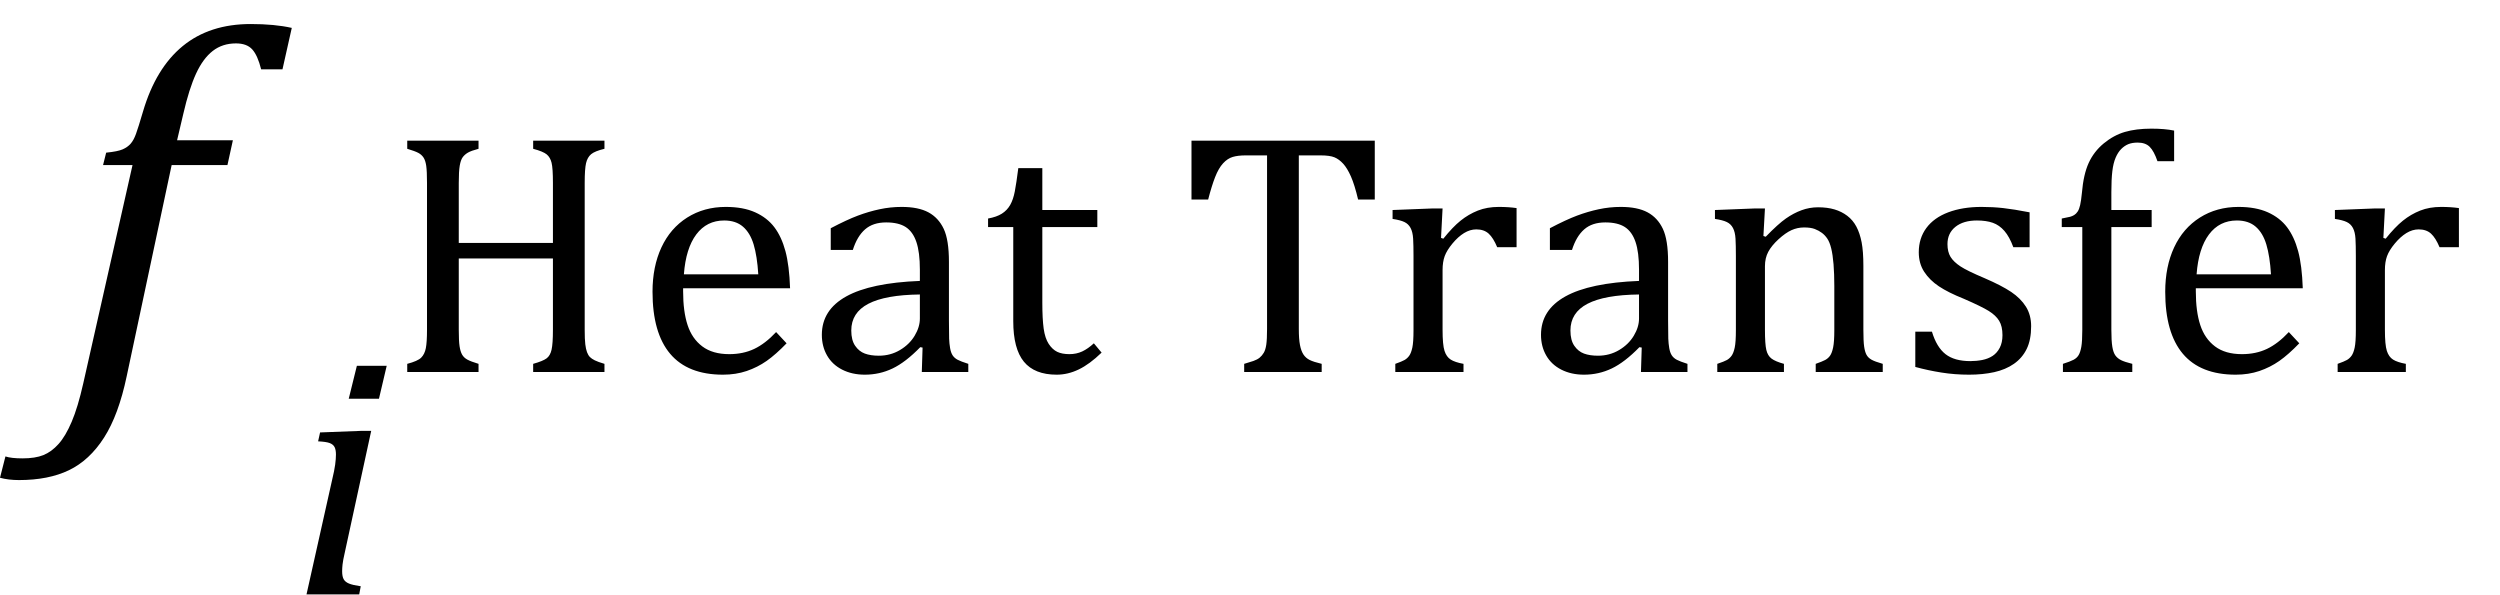 <?xml version="1.0" encoding="UTF-8" standalone="no"?><svg xmlns="http://www.w3.org/2000/svg" xmlns:xlink="http://www.w3.org/1999/xlink" stroke-dasharray="none" shape-rendering="auto" font-family="'Dialog'" width="100.813" text-rendering="auto" fill-opacity="1" contentScriptType="text/ecmascript" color-interpolation="auto" color-rendering="auto" preserveAspectRatio="xMidYMid meet" font-size="12" fill="black" stroke="black" image-rendering="auto" stroke-miterlimit="10" zoomAndPan="magnify" version="1.0" stroke-linecap="square" stroke-linejoin="miter" contentStyleType="text/css" font-style="normal" height="24" stroke-width="1" stroke-dashoffset="0" font-weight="normal" stroke-opacity="1" y="-9"><!--Converted from MathML using JEuclid--><defs id="genericDefs"/><g><g text-rendering="optimizeLegibility" transform="translate(2.625,15)" color-rendering="optimizeQuality" color-interpolation="linearRGB" image-rendering="optimizeQuality"><path d="M2.484 0.172 Q2.156 1.734 1.57 2.648 Q0.984 3.562 0.156 3.961 Q-0.672 4.359 -1.859 4.359 Q-2.281 4.359 -2.625 4.266 L-2.406 3.406 Q-2.172 3.484 -1.719 3.484 Q-1.203 3.484 -0.875 3.352 Q-0.547 3.219 -0.266 2.906 Q0.016 2.594 0.266 2.008 Q0.516 1.422 0.734 0.453 L2.719 -8.344 L1.531 -8.344 L1.656 -8.844 Q2.125 -8.891 2.32 -8.977 Q2.516 -9.062 2.641 -9.203 Q2.766 -9.344 2.859 -9.602 Q2.953 -9.859 3.141 -10.5 Q3.656 -12.25 4.742 -13.141 Q5.828 -14.031 7.484 -14.031 Q8.453 -14.031 9.141 -13.875 L8.766 -12.203 L7.906 -12.203 Q7.766 -12.766 7.547 -13.008 Q7.328 -13.25 6.891 -13.25 Q6.344 -13.25 5.953 -12.945 Q5.562 -12.641 5.281 -12.031 Q5 -11.422 4.766 -10.406 L4.516 -9.344 L6.766 -9.344 L6.547 -8.344 L4.297 -8.344 L2.484 0.172 Z" stroke="none"/></g><g text-rendering="optimizeLegibility" transform="translate(11.766,23.969)" color-rendering="optimizeQuality" color-interpolation="linearRGB" image-rendering="optimizeQuality"><path d="M3.828 -9.219 L3.516 -7.891 L2.297 -7.891 L2.625 -9.219 L3.828 -9.219 ZM2.141 -1.703 Q2.062 -1.359 2.047 -1.203 Q2.031 -1.047 2.031 -0.938 Q2.031 -0.719 2.094 -0.609 Q2.156 -0.5 2.305 -0.438 Q2.453 -0.375 2.781 -0.328 L2.719 0 L0.594 0 L1.625 -4.609 Q1.719 -5 1.75 -5.234 Q1.781 -5.469 1.781 -5.641 Q1.781 -5.828 1.727 -5.938 Q1.672 -6.047 1.531 -6.102 Q1.391 -6.156 1.062 -6.172 L1.141 -6.531 L2.797 -6.594 L3.203 -6.594 L2.141 -1.703 Z" stroke="none"/></g><g text-rendering="optimizeLegibility" transform="translate(15.594,15)" color-rendering="optimizeQuality" color-interpolation="linearRGB" image-rendering="optimizeQuality"><path d="M7.984 -1.703 Q7.984 -1.312 8.008 -1.117 Q8.031 -0.922 8.078 -0.797 Q8.125 -0.672 8.195 -0.602 Q8.266 -0.531 8.391 -0.469 Q8.516 -0.406 8.781 -0.328 L8.781 0 L5.906 0 L5.906 -0.328 Q6.297 -0.438 6.445 -0.547 Q6.594 -0.656 6.648 -0.898 Q6.703 -1.141 6.703 -1.703 L6.703 -4.578 L2.906 -4.578 L2.906 -1.703 Q2.906 -1.25 2.938 -1.039 Q2.969 -0.828 3.039 -0.703 Q3.109 -0.578 3.25 -0.5 Q3.391 -0.422 3.703 -0.328 L3.703 0 L0.828 0 L0.828 -0.328 Q1.25 -0.438 1.391 -0.578 Q1.531 -0.719 1.578 -0.961 Q1.625 -1.203 1.625 -1.703 L1.625 -7.625 Q1.625 -8.094 1.594 -8.312 Q1.562 -8.531 1.484 -8.648 Q1.406 -8.766 1.273 -8.836 Q1.141 -8.906 0.828 -9 L0.828 -9.328 L3.703 -9.328 L3.703 -9 Q3.406 -8.922 3.273 -8.844 Q3.141 -8.766 3.062 -8.656 Q2.984 -8.547 2.945 -8.32 Q2.906 -8.094 2.906 -7.625 L2.906 -5.203 L6.703 -5.203 L6.703 -7.625 Q6.703 -8.219 6.648 -8.438 Q6.594 -8.656 6.453 -8.773 Q6.312 -8.891 5.906 -9 L5.906 -9.328 L8.781 -9.328 L8.781 -9 Q8.391 -8.906 8.242 -8.781 Q8.094 -8.656 8.039 -8.422 Q7.984 -8.188 7.984 -7.625 L7.984 -1.703 ZM16.125 -1.156 Q15.688 -0.703 15.32 -0.445 Q14.953 -0.188 14.516 -0.039 Q14.078 0.109 13.562 0.109 Q12.141 0.109 11.43 -0.734 Q10.719 -1.578 10.719 -3.234 Q10.719 -4.25 11.078 -5.023 Q11.438 -5.797 12.117 -6.227 Q12.797 -6.656 13.672 -6.656 Q14.375 -6.656 14.859 -6.438 Q15.344 -6.219 15.633 -5.836 Q15.922 -5.453 16.078 -4.875 Q16.234 -4.297 16.266 -3.375 L11.953 -3.375 L11.953 -3.25 Q11.953 -2.438 12.133 -1.891 Q12.312 -1.344 12.727 -1.031 Q13.141 -0.719 13.812 -0.719 Q14.375 -0.719 14.82 -0.93 Q15.266 -1.141 15.703 -1.609 L16.125 -1.156 ZM14.984 -3.938 Q14.938 -4.672 14.797 -5.141 Q14.656 -5.609 14.367 -5.859 Q14.078 -6.109 13.609 -6.109 Q12.906 -6.109 12.484 -5.547 Q12.062 -4.984 11.984 -3.938 L14.984 -3.938 ZM21.609 -0.984 L21.516 -1 Q20.922 -0.391 20.398 -0.141 Q19.875 0.109 19.281 0.109 Q18.766 0.109 18.367 -0.094 Q17.969 -0.297 17.758 -0.664 Q17.547 -1.031 17.547 -1.5 Q17.547 -2.5 18.531 -3.047 Q19.516 -3.594 21.5 -3.672 L21.5 -4.125 Q21.5 -4.828 21.359 -5.242 Q21.219 -5.656 20.93 -5.844 Q20.641 -6.031 20.141 -6.031 Q19.609 -6.031 19.289 -5.75 Q18.969 -5.469 18.797 -4.922 L17.906 -4.922 L17.906 -5.797 Q18.562 -6.141 19 -6.305 Q19.438 -6.469 19.875 -6.562 Q20.312 -6.656 20.766 -6.656 Q21.438 -6.656 21.844 -6.438 Q22.25 -6.219 22.461 -5.773 Q22.672 -5.328 22.672 -4.438 L22.672 -2.062 Q22.672 -1.547 22.68 -1.344 Q22.688 -1.141 22.719 -0.961 Q22.75 -0.781 22.82 -0.672 Q22.891 -0.562 23.023 -0.492 Q23.156 -0.422 23.453 -0.328 L23.453 0 L21.578 0 L21.609 -0.984 ZM21.5 -3.125 Q20.109 -3.109 19.422 -2.75 Q18.734 -2.391 18.734 -1.672 Q18.734 -1.281 18.891 -1.055 Q19.047 -0.828 19.281 -0.742 Q19.516 -0.656 19.844 -0.656 Q20.312 -0.656 20.695 -0.883 Q21.078 -1.109 21.289 -1.461 Q21.5 -1.812 21.5 -2.156 L21.5 -3.125 ZM24.25 -6.188 Q24.594 -6.25 24.805 -6.383 Q25.016 -6.516 25.141 -6.734 Q25.266 -6.953 25.328 -7.281 Q25.391 -7.609 25.469 -8.219 L26.438 -8.219 L26.438 -6.531 L28.656 -6.531 L28.656 -5.844 L26.438 -5.844 L26.438 -2.797 Q26.438 -2.141 26.492 -1.75 Q26.547 -1.359 26.695 -1.133 Q26.844 -0.906 27.039 -0.812 Q27.234 -0.719 27.531 -0.719 Q27.812 -0.719 28.047 -0.828 Q28.281 -0.938 28.516 -1.156 L28.828 -0.781 Q28.344 -0.312 27.906 -0.102 Q27.469 0.109 27.016 0.109 Q26.125 0.109 25.695 -0.414 Q25.266 -0.938 25.266 -2.047 L25.266 -5.844 L24.25 -5.844 L24.25 -6.188 ZM32.453 -9.328 L39.844 -9.328 L39.844 -6.953 L39.172 -6.953 Q39.031 -7.547 38.883 -7.883 Q38.734 -8.219 38.57 -8.398 Q38.406 -8.578 38.219 -8.656 Q38.031 -8.734 37.656 -8.734 L36.781 -8.734 L36.781 -1.734 Q36.781 -1.328 36.828 -1.086 Q36.875 -0.844 36.969 -0.703 Q37.062 -0.562 37.219 -0.484 Q37.375 -0.406 37.703 -0.328 L37.703 0 L34.578 0 L34.578 -0.328 Q34.797 -0.391 34.953 -0.445 Q35.109 -0.5 35.203 -0.578 Q35.297 -0.656 35.367 -0.773 Q35.438 -0.891 35.469 -1.102 Q35.5 -1.312 35.5 -1.734 L35.5 -8.734 L34.641 -8.734 Q34.328 -8.734 34.117 -8.672 Q33.906 -8.609 33.727 -8.414 Q33.547 -8.219 33.406 -7.859 Q33.266 -7.5 33.125 -6.953 L32.453 -6.953 L32.453 -9.328 ZM42.516 -5.406 L42.609 -5.375 Q42.984 -5.844 43.305 -6.102 Q43.625 -6.359 44 -6.508 Q44.375 -6.656 44.844 -6.656 Q45.234 -6.656 45.562 -6.609 L45.562 -5.031 L44.781 -5.031 Q44.625 -5.406 44.438 -5.578 Q44.25 -5.75 43.938 -5.75 Q43.688 -5.75 43.445 -5.602 Q43.203 -5.453 42.977 -5.18 Q42.75 -4.906 42.664 -4.672 Q42.578 -4.438 42.578 -4.109 L42.578 -1.703 Q42.578 -1.094 42.656 -0.852 Q42.734 -0.609 42.906 -0.5 Q43.078 -0.391 43.422 -0.328 L43.422 0 L40.672 0 L40.672 -0.328 Q40.938 -0.422 41.047 -0.484 Q41.156 -0.547 41.234 -0.656 Q41.312 -0.766 41.359 -0.984 Q41.406 -1.203 41.406 -1.688 L41.406 -4.672 Q41.406 -5.109 41.391 -5.375 Q41.375 -5.641 41.289 -5.805 Q41.203 -5.969 41.039 -6.047 Q40.875 -6.125 40.562 -6.172 L40.562 -6.531 L42.172 -6.594 L42.578 -6.594 L42.516 -5.406 ZM50.609 -0.984 L50.516 -1 Q49.922 -0.391 49.398 -0.141 Q48.875 0.109 48.281 0.109 Q47.766 0.109 47.367 -0.094 Q46.969 -0.297 46.758 -0.664 Q46.547 -1.031 46.547 -1.5 Q46.547 -2.5 47.531 -3.047 Q48.516 -3.594 50.5 -3.672 L50.5 -4.125 Q50.5 -4.828 50.359 -5.242 Q50.219 -5.656 49.93 -5.844 Q49.641 -6.031 49.141 -6.031 Q48.609 -6.031 48.289 -5.75 Q47.969 -5.469 47.797 -4.922 L46.906 -4.922 L46.906 -5.797 Q47.562 -6.141 48 -6.305 Q48.438 -6.469 48.875 -6.562 Q49.312 -6.656 49.766 -6.656 Q50.438 -6.656 50.844 -6.438 Q51.25 -6.219 51.461 -5.773 Q51.672 -5.328 51.672 -4.438 L51.672 -2.062 Q51.672 -1.547 51.68 -1.344 Q51.688 -1.141 51.719 -0.961 Q51.75 -0.781 51.82 -0.672 Q51.891 -0.562 52.023 -0.492 Q52.156 -0.422 52.453 -0.328 L52.453 0 L50.578 0 L50.609 -0.984 ZM50.5 -3.125 Q49.109 -3.109 48.422 -2.75 Q47.734 -2.391 47.734 -1.672 Q47.734 -1.281 47.891 -1.055 Q48.047 -0.828 48.281 -0.742 Q48.516 -0.656 48.844 -0.656 Q49.312 -0.656 49.695 -0.883 Q50.078 -1.109 50.289 -1.461 Q50.5 -1.812 50.5 -2.156 L50.5 -3.125 ZM60.328 0 L57.625 0 L57.625 -0.328 Q57.891 -0.422 58.008 -0.484 Q58.125 -0.547 58.203 -0.656 Q58.281 -0.766 58.328 -0.992 Q58.375 -1.219 58.375 -1.688 L58.375 -3.469 Q58.375 -3.953 58.344 -4.344 Q58.312 -4.734 58.25 -4.984 Q58.188 -5.234 58.094 -5.375 Q58 -5.516 57.875 -5.609 Q57.75 -5.703 57.586 -5.766 Q57.422 -5.828 57.156 -5.828 Q56.891 -5.828 56.648 -5.719 Q56.406 -5.609 56.125 -5.352 Q55.844 -5.094 55.711 -4.844 Q55.578 -4.594 55.578 -4.266 L55.578 -1.703 Q55.578 -1.125 55.633 -0.891 Q55.688 -0.656 55.844 -0.539 Q56 -0.422 56.344 -0.328 L56.344 0 L53.656 0 L53.656 -0.328 Q53.938 -0.422 54.047 -0.484 Q54.156 -0.547 54.234 -0.656 Q54.312 -0.766 54.359 -0.984 Q54.406 -1.203 54.406 -1.688 L54.406 -4.672 Q54.406 -5.109 54.391 -5.375 Q54.375 -5.641 54.289 -5.805 Q54.203 -5.969 54.039 -6.047 Q53.875 -6.125 53.562 -6.172 L53.562 -6.531 L55.172 -6.594 L55.578 -6.594 L55.516 -5.484 L55.609 -5.453 Q56.109 -5.969 56.422 -6.188 Q56.734 -6.406 57.055 -6.523 Q57.375 -6.641 57.719 -6.641 Q58.094 -6.641 58.383 -6.555 Q58.672 -6.469 58.898 -6.297 Q59.125 -6.125 59.266 -5.859 Q59.406 -5.594 59.477 -5.227 Q59.547 -4.859 59.547 -4.281 L59.547 -1.703 Q59.547 -1.234 59.578 -1.023 Q59.609 -0.812 59.672 -0.695 Q59.734 -0.578 59.867 -0.5 Q60 -0.422 60.328 -0.328 L60.328 0 ZM66.25 -5.031 L65.594 -5.031 Q65.438 -5.453 65.234 -5.688 Q65.031 -5.922 64.766 -6.016 Q64.5 -6.109 64.125 -6.109 Q63.578 -6.109 63.258 -5.852 Q62.938 -5.594 62.938 -5.156 Q62.938 -4.844 63.062 -4.641 Q63.188 -4.438 63.461 -4.258 Q63.734 -4.078 64.438 -3.781 Q65.125 -3.484 65.508 -3.227 Q65.891 -2.969 66.102 -2.633 Q66.312 -2.297 66.312 -1.844 Q66.312 -1.297 66.133 -0.93 Q65.953 -0.562 65.617 -0.328 Q65.281 -0.094 64.82 0.008 Q64.359 0.109 63.812 0.109 Q63.234 0.109 62.695 0.023 Q62.156 -0.062 61.641 -0.203 L61.641 -1.625 L62.312 -1.625 Q62.5 -1 62.859 -0.719 Q63.219 -0.438 63.859 -0.438 Q64.109 -0.438 64.344 -0.484 Q64.578 -0.531 64.758 -0.648 Q64.938 -0.766 65.047 -0.977 Q65.156 -1.188 65.156 -1.484 Q65.156 -1.844 65.023 -2.062 Q64.891 -2.281 64.602 -2.461 Q64.312 -2.641 63.594 -2.953 Q62.969 -3.203 62.594 -3.453 Q62.219 -3.703 62 -4.039 Q61.781 -4.375 61.781 -4.828 Q61.781 -5.391 62.086 -5.805 Q62.391 -6.219 62.969 -6.438 Q63.547 -6.656 64.312 -6.656 Q64.766 -6.656 65.188 -6.609 Q65.609 -6.562 66.25 -6.438 L66.25 -5.031 ZM71.172 -5.844 L69.547 -5.844 L69.547 -1.703 Q69.547 -1.25 69.586 -1.016 Q69.625 -0.781 69.711 -0.664 Q69.797 -0.547 69.938 -0.477 Q70.078 -0.406 70.391 -0.328 L70.391 0 L67.594 0 L67.594 -0.328 Q67.891 -0.422 68.023 -0.492 Q68.156 -0.562 68.227 -0.68 Q68.297 -0.797 68.336 -1.016 Q68.375 -1.234 68.375 -1.703 L68.375 -5.844 L67.547 -5.844 L67.547 -6.188 Q67.797 -6.234 67.883 -6.258 Q67.969 -6.281 68.047 -6.328 Q68.125 -6.375 68.188 -6.469 Q68.25 -6.562 68.289 -6.734 Q68.328 -6.906 68.359 -7.219 Q68.422 -7.969 68.633 -8.43 Q68.844 -8.891 69.242 -9.219 Q69.641 -9.547 70.094 -9.68 Q70.547 -9.812 71.156 -9.812 Q71.703 -9.812 72.078 -9.734 L72.078 -8.5 L71.406 -8.5 Q71.266 -8.906 71.094 -9.078 Q70.922 -9.25 70.609 -9.25 Q70.391 -9.25 70.234 -9.188 Q70.078 -9.125 69.945 -8.992 Q69.812 -8.859 69.719 -8.641 Q69.625 -8.422 69.586 -8.094 Q69.547 -7.766 69.547 -7.25 L69.547 -6.531 L71.172 -6.531 L71.172 -5.844 ZM77.125 -1.156 Q76.688 -0.703 76.32 -0.445 Q75.953 -0.188 75.516 -0.039 Q75.078 0.109 74.562 0.109 Q73.141 0.109 72.43 -0.734 Q71.719 -1.578 71.719 -3.234 Q71.719 -4.25 72.078 -5.023 Q72.438 -5.797 73.117 -6.227 Q73.797 -6.656 74.672 -6.656 Q75.375 -6.656 75.859 -6.438 Q76.344 -6.219 76.633 -5.836 Q76.922 -5.453 77.078 -4.875 Q77.234 -4.297 77.266 -3.375 L72.953 -3.375 L72.953 -3.25 Q72.953 -2.438 73.133 -1.891 Q73.312 -1.344 73.727 -1.031 Q74.141 -0.719 74.812 -0.719 Q75.375 -0.719 75.82 -0.93 Q76.266 -1.141 76.703 -1.609 L77.125 -1.156 ZM75.984 -3.938 Q75.938 -4.672 75.797 -5.141 Q75.656 -5.609 75.367 -5.859 Q75.078 -6.109 74.609 -6.109 Q73.906 -6.109 73.484 -5.547 Q73.062 -4.984 72.984 -3.938 L75.984 -3.938 ZM80.516 -5.406 L80.609 -5.375 Q80.984 -5.844 81.305 -6.102 Q81.625 -6.359 82 -6.508 Q82.375 -6.656 82.844 -6.656 Q83.234 -6.656 83.562 -6.609 L83.562 -5.031 L82.781 -5.031 Q82.625 -5.406 82.438 -5.578 Q82.25 -5.75 81.938 -5.75 Q81.688 -5.75 81.445 -5.602 Q81.203 -5.453 80.977 -5.18 Q80.75 -4.906 80.664 -4.672 Q80.578 -4.438 80.578 -4.109 L80.578 -1.703 Q80.578 -1.094 80.656 -0.852 Q80.734 -0.609 80.906 -0.5 Q81.078 -0.391 81.422 -0.328 L81.422 0 L78.672 0 L78.672 -0.328 Q78.938 -0.422 79.047 -0.484 Q79.156 -0.547 79.234 -0.656 Q79.312 -0.766 79.359 -0.984 Q79.406 -1.203 79.406 -1.688 L79.406 -4.672 Q79.406 -5.109 79.391 -5.375 Q79.375 -5.641 79.289 -5.805 Q79.203 -5.969 79.039 -6.047 Q78.875 -6.125 78.562 -6.172 L78.562 -6.531 L80.172 -6.594 L80.578 -6.594 L80.516 -5.406 Z" stroke="none"/></g></g></svg>